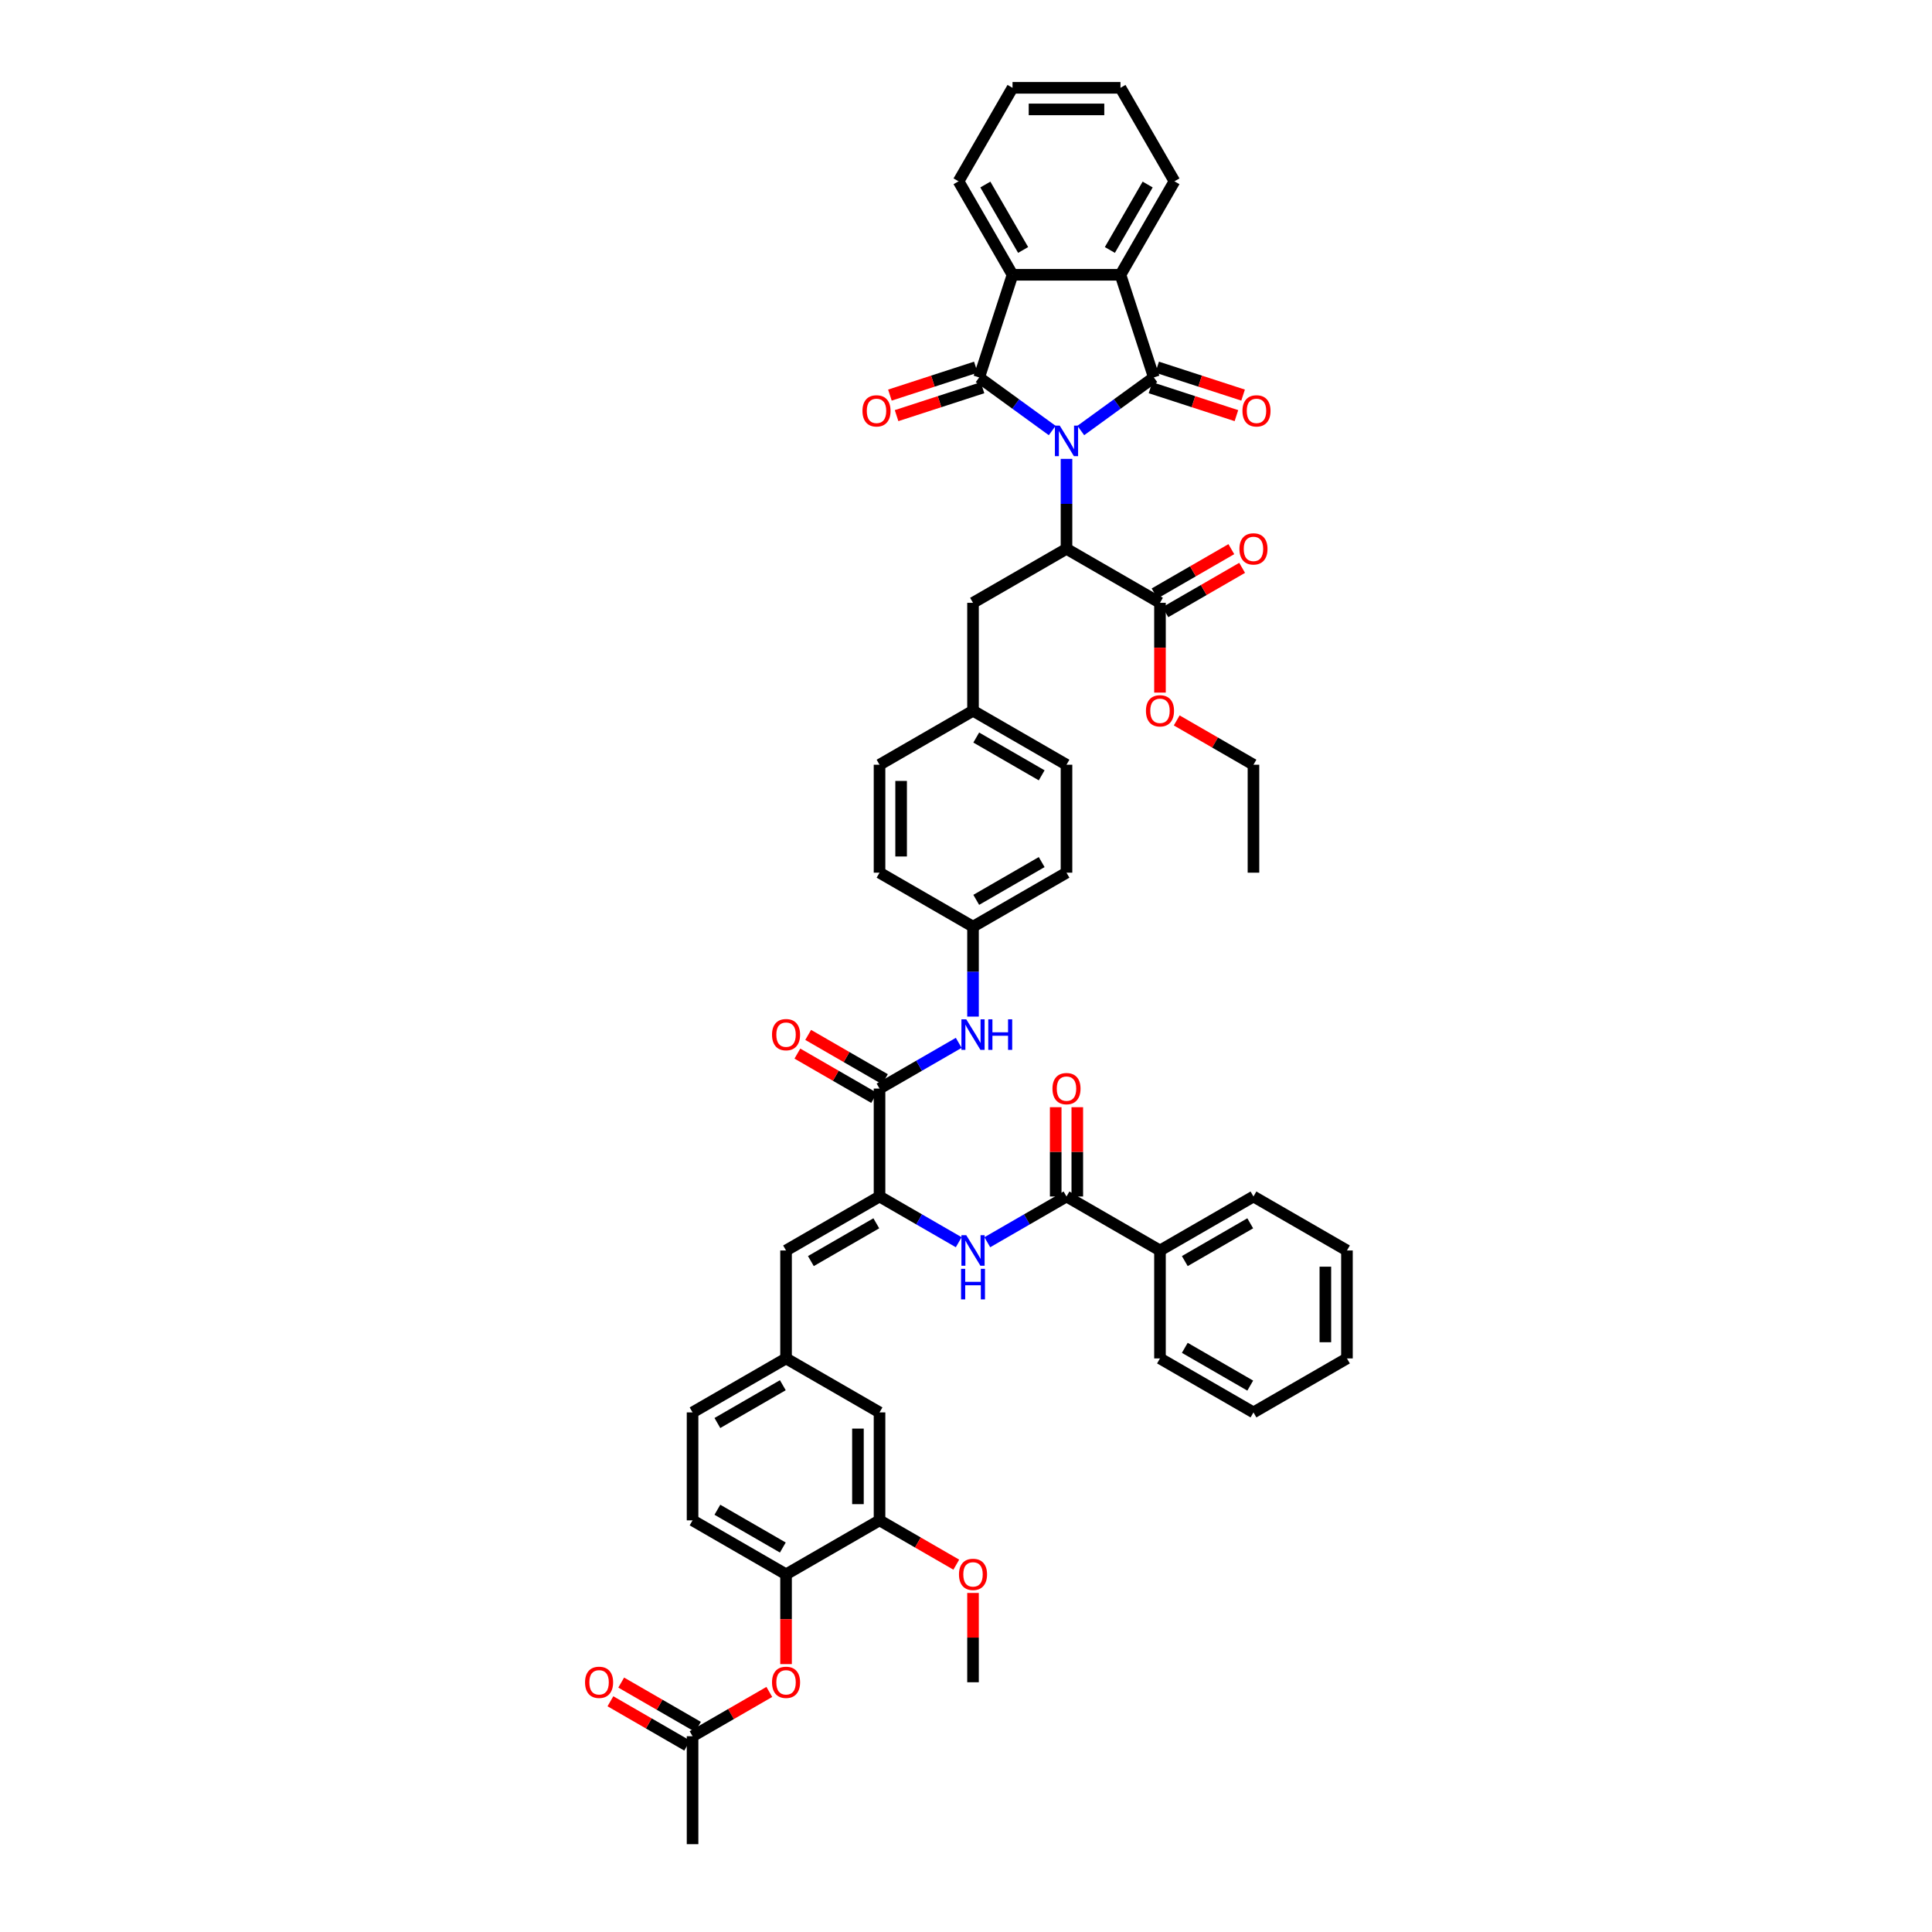 <?xml version='1.0' encoding='iso-8859-1'?>
<svg version='1.1' baseProfile='full'
              xmlns='http://www.w3.org/2000/svg'
                      xmlns:rdkit='http://www.rdkit.org/xml'
                      xmlns:xlink='http://www.w3.org/1999/xlink'
                  xml:space='preserve'
width='1000px' height='1000px' viewBox='0 0 1000 1000'>
<!-- END OF HEADER -->
<rect style='opacity:1.0;fill:#FFFFFF;stroke:none' width='1000' height='1000' x='0' y='0'> </rect>
<path class='bond-0' d='M 544.621,222.832 L 525.719,209.099' style='fill:none;fill-rule:evenodd;stroke:#0000FF;stroke-width:6px;stroke-linecap:butt;stroke-linejoin:miter;stroke-opacity:1' />
<path class='bond-0' d='M 525.719,209.099 L 506.817,195.366' style='fill:none;fill-rule:evenodd;stroke:#000000;stroke-width:6px;stroke-linecap:butt;stroke-linejoin:miter;stroke-opacity:1' />
<path class='bond-1' d='M 559.416,222.832 L 578.318,209.099' style='fill:none;fill-rule:evenodd;stroke:#0000FF;stroke-width:6px;stroke-linecap:butt;stroke-linejoin:miter;stroke-opacity:1' />
<path class='bond-1' d='M 578.318,209.099 L 597.22,195.366' style='fill:none;fill-rule:evenodd;stroke:#000000;stroke-width:6px;stroke-linecap:butt;stroke-linejoin:miter;stroke-opacity:1' />
<path class='bond-2' d='M 552.018,237.515 L 552.018,260.797' style='fill:none;fill-rule:evenodd;stroke:#0000FF;stroke-width:6px;stroke-linecap:butt;stroke-linejoin:miter;stroke-opacity:1' />
<path class='bond-2' d='M 552.018,260.797 L 552.018,284.079' style='fill:none;fill-rule:evenodd;stroke:#000000;stroke-width:6px;stroke-linecap:butt;stroke-linejoin:miter;stroke-opacity:1' />
<path class='bond-4' d='M 506.817,195.366 L 524.082,142.228' style='fill:none;fill-rule:evenodd;stroke:#000000;stroke-width:6px;stroke-linecap:butt;stroke-linejoin:miter;stroke-opacity:1' />
<path class='bond-13' d='M 505.09,190.052 L 482.852,197.278' style='fill:none;fill-rule:evenodd;stroke:#000000;stroke-width:6px;stroke-linecap:butt;stroke-linejoin:miter;stroke-opacity:1' />
<path class='bond-13' d='M 482.852,197.278 L 460.613,204.504' style='fill:none;fill-rule:evenodd;stroke:#FF0000;stroke-width:6px;stroke-linecap:butt;stroke-linejoin:miter;stroke-opacity:1' />
<path class='bond-13' d='M 508.543,200.679 L 486.305,207.905' style='fill:none;fill-rule:evenodd;stroke:#000000;stroke-width:6px;stroke-linecap:butt;stroke-linejoin:miter;stroke-opacity:1' />
<path class='bond-13' d='M 486.305,207.905 L 464.066,215.131' style='fill:none;fill-rule:evenodd;stroke:#FF0000;stroke-width:6px;stroke-linecap:butt;stroke-linejoin:miter;stroke-opacity:1' />
<path class='bond-3' d='M 597.22,195.366 L 579.955,142.228' style='fill:none;fill-rule:evenodd;stroke:#000000;stroke-width:6px;stroke-linecap:butt;stroke-linejoin:miter;stroke-opacity:1' />
<path class='bond-14' d='M 595.493,200.679 L 617.732,207.905' style='fill:none;fill-rule:evenodd;stroke:#000000;stroke-width:6px;stroke-linecap:butt;stroke-linejoin:miter;stroke-opacity:1' />
<path class='bond-14' d='M 617.732,207.905 L 639.971,215.131' style='fill:none;fill-rule:evenodd;stroke:#FF0000;stroke-width:6px;stroke-linecap:butt;stroke-linejoin:miter;stroke-opacity:1' />
<path class='bond-14' d='M 598.947,190.052 L 621.185,197.278' style='fill:none;fill-rule:evenodd;stroke:#000000;stroke-width:6px;stroke-linecap:butt;stroke-linejoin:miter;stroke-opacity:1' />
<path class='bond-14' d='M 621.185,197.278 L 643.424,204.504' style='fill:none;fill-rule:evenodd;stroke:#FF0000;stroke-width:6px;stroke-linecap:butt;stroke-linejoin:miter;stroke-opacity:1' />
<path class='bond-9' d='M 552.018,284.079 L 600.405,312.015' style='fill:none;fill-rule:evenodd;stroke:#000000;stroke-width:6px;stroke-linecap:butt;stroke-linejoin:miter;stroke-opacity:1' />
<path class='bond-18' d='M 552.018,284.079 L 503.632,312.015' style='fill:none;fill-rule:evenodd;stroke:#000000;stroke-width:6px;stroke-linecap:butt;stroke-linejoin:miter;stroke-opacity:1' />
<path class='bond-32' d='M 579.955,142.228 L 607.891,93.841' style='fill:none;fill-rule:evenodd;stroke:#000000;stroke-width:6px;stroke-linecap:butt;stroke-linejoin:miter;stroke-opacity:1' />
<path class='bond-32' d='M 574.468,129.383 L 594.023,95.512' style='fill:none;fill-rule:evenodd;stroke:#000000;stroke-width:6px;stroke-linecap:butt;stroke-linejoin:miter;stroke-opacity:1' />
<path class='bond-49' d='M 579.955,142.228 L 524.082,142.228' style='fill:none;fill-rule:evenodd;stroke:#000000;stroke-width:6px;stroke-linecap:butt;stroke-linejoin:miter;stroke-opacity:1' />
<path class='bond-33' d='M 524.082,142.228 L 496.146,93.841' style='fill:none;fill-rule:evenodd;stroke:#000000;stroke-width:6px;stroke-linecap:butt;stroke-linejoin:miter;stroke-opacity:1' />
<path class='bond-33' d='M 529.569,129.383 L 510.014,95.512' style='fill:none;fill-rule:evenodd;stroke:#000000;stroke-width:6px;stroke-linecap:butt;stroke-linejoin:miter;stroke-opacity:1' />
<path class='bond-5' d='M 455.245,619.312 L 455.245,563.44' style='fill:none;fill-rule:evenodd;stroke:#000000;stroke-width:6px;stroke-linecap:butt;stroke-linejoin:miter;stroke-opacity:1' />
<path class='bond-7' d='M 455.245,619.312 L 475.74,631.145' style='fill:none;fill-rule:evenodd;stroke:#000000;stroke-width:6px;stroke-linecap:butt;stroke-linejoin:miter;stroke-opacity:1' />
<path class='bond-7' d='M 475.74,631.145 L 496.234,642.977' style='fill:none;fill-rule:evenodd;stroke:#0000FF;stroke-width:6px;stroke-linecap:butt;stroke-linejoin:miter;stroke-opacity:1' />
<path class='bond-10' d='M 455.245,619.312 L 406.858,647.248' style='fill:none;fill-rule:evenodd;stroke:#000000;stroke-width:6px;stroke-linecap:butt;stroke-linejoin:miter;stroke-opacity:1' />
<path class='bond-10' d='M 453.574,633.18 L 419.703,652.735' style='fill:none;fill-rule:evenodd;stroke:#000000;stroke-width:6px;stroke-linecap:butt;stroke-linejoin:miter;stroke-opacity:1' />
<path class='bond-6' d='M 455.245,563.44 L 475.74,551.607' style='fill:none;fill-rule:evenodd;stroke:#000000;stroke-width:6px;stroke-linecap:butt;stroke-linejoin:miter;stroke-opacity:1' />
<path class='bond-6' d='M 475.74,551.607 L 496.234,539.775' style='fill:none;fill-rule:evenodd;stroke:#0000FF;stroke-width:6px;stroke-linecap:butt;stroke-linejoin:miter;stroke-opacity:1' />
<path class='bond-20' d='M 458.039,558.601 L 438.175,547.133' style='fill:none;fill-rule:evenodd;stroke:#000000;stroke-width:6px;stroke-linecap:butt;stroke-linejoin:miter;stroke-opacity:1' />
<path class='bond-20' d='M 438.175,547.133 L 418.312,535.665' style='fill:none;fill-rule:evenodd;stroke:#FF0000;stroke-width:6px;stroke-linecap:butt;stroke-linejoin:miter;stroke-opacity:1' />
<path class='bond-20' d='M 452.451,568.279 L 432.588,556.811' style='fill:none;fill-rule:evenodd;stroke:#000000;stroke-width:6px;stroke-linecap:butt;stroke-linejoin:miter;stroke-opacity:1' />
<path class='bond-20' d='M 432.588,556.811 L 412.725,545.342' style='fill:none;fill-rule:evenodd;stroke:#FF0000;stroke-width:6px;stroke-linecap:butt;stroke-linejoin:miter;stroke-opacity:1' />
<path class='bond-8' d='M 511.029,642.977 L 531.524,631.145' style='fill:none;fill-rule:evenodd;stroke:#0000FF;stroke-width:6px;stroke-linecap:butt;stroke-linejoin:miter;stroke-opacity:1' />
<path class='bond-8' d='M 531.524,631.145 L 552.018,619.312' style='fill:none;fill-rule:evenodd;stroke:#000000;stroke-width:6px;stroke-linecap:butt;stroke-linejoin:miter;stroke-opacity:1' />
<path class='bond-22' d='M 557.606,619.312 L 557.606,596.198' style='fill:none;fill-rule:evenodd;stroke:#000000;stroke-width:6px;stroke-linecap:butt;stroke-linejoin:miter;stroke-opacity:1' />
<path class='bond-22' d='M 557.606,596.198 L 557.606,573.083' style='fill:none;fill-rule:evenodd;stroke:#FF0000;stroke-width:6px;stroke-linecap:butt;stroke-linejoin:miter;stroke-opacity:1' />
<path class='bond-22' d='M 546.431,619.312 L 546.431,596.198' style='fill:none;fill-rule:evenodd;stroke:#000000;stroke-width:6px;stroke-linecap:butt;stroke-linejoin:miter;stroke-opacity:1' />
<path class='bond-22' d='M 546.431,596.198 L 546.431,573.083' style='fill:none;fill-rule:evenodd;stroke:#FF0000;stroke-width:6px;stroke-linecap:butt;stroke-linejoin:miter;stroke-opacity:1' />
<path class='bond-23' d='M 552.018,619.312 L 600.405,647.248' style='fill:none;fill-rule:evenodd;stroke:#000000;stroke-width:6px;stroke-linecap:butt;stroke-linejoin:miter;stroke-opacity:1' />
<path class='bond-24' d='M 603.199,316.854 L 623.062,305.386' style='fill:none;fill-rule:evenodd;stroke:#000000;stroke-width:6px;stroke-linecap:butt;stroke-linejoin:miter;stroke-opacity:1' />
<path class='bond-24' d='M 623.062,305.386 L 642.925,293.917' style='fill:none;fill-rule:evenodd;stroke:#FF0000;stroke-width:6px;stroke-linecap:butt;stroke-linejoin:miter;stroke-opacity:1' />
<path class='bond-24' d='M 597.612,307.176 L 617.475,295.708' style='fill:none;fill-rule:evenodd;stroke:#000000;stroke-width:6px;stroke-linecap:butt;stroke-linejoin:miter;stroke-opacity:1' />
<path class='bond-24' d='M 617.475,295.708 L 637.338,284.24' style='fill:none;fill-rule:evenodd;stroke:#FF0000;stroke-width:6px;stroke-linecap:butt;stroke-linejoin:miter;stroke-opacity:1' />
<path class='bond-30' d='M 600.405,312.015 L 600.405,335.252' style='fill:none;fill-rule:evenodd;stroke:#000000;stroke-width:6px;stroke-linecap:butt;stroke-linejoin:miter;stroke-opacity:1' />
<path class='bond-30' d='M 600.405,335.252 L 600.405,358.489' style='fill:none;fill-rule:evenodd;stroke:#FF0000;stroke-width:6px;stroke-linecap:butt;stroke-linejoin:miter;stroke-opacity:1' />
<path class='bond-19' d='M 406.858,647.248 L 406.858,703.12' style='fill:none;fill-rule:evenodd;stroke:#000000;stroke-width:6px;stroke-linecap:butt;stroke-linejoin:miter;stroke-opacity:1' />
<path class='bond-11' d='M 503.632,526.195 L 503.632,502.914' style='fill:none;fill-rule:evenodd;stroke:#0000FF;stroke-width:6px;stroke-linecap:butt;stroke-linejoin:miter;stroke-opacity:1' />
<path class='bond-11' d='M 503.632,502.914 L 503.632,479.632' style='fill:none;fill-rule:evenodd;stroke:#000000;stroke-width:6px;stroke-linecap:butt;stroke-linejoin:miter;stroke-opacity:1' />
<path class='bond-12' d='M 406.858,814.865 L 358.471,786.929' style='fill:none;fill-rule:evenodd;stroke:#000000;stroke-width:6px;stroke-linecap:butt;stroke-linejoin:miter;stroke-opacity:1' />
<path class='bond-12' d='M 405.187,800.997 L 371.317,781.442' style='fill:none;fill-rule:evenodd;stroke:#000000;stroke-width:6px;stroke-linecap:butt;stroke-linejoin:miter;stroke-opacity:1' />
<path class='bond-15' d='M 406.858,814.865 L 406.858,838.102' style='fill:none;fill-rule:evenodd;stroke:#000000;stroke-width:6px;stroke-linecap:butt;stroke-linejoin:miter;stroke-opacity:1' />
<path class='bond-15' d='M 406.858,838.102 L 406.858,861.339' style='fill:none;fill-rule:evenodd;stroke:#FF0000;stroke-width:6px;stroke-linecap:butt;stroke-linejoin:miter;stroke-opacity:1' />
<path class='bond-52' d='M 406.858,814.865 L 455.245,786.929' style='fill:none;fill-rule:evenodd;stroke:#000000;stroke-width:6px;stroke-linecap:butt;stroke-linejoin:miter;stroke-opacity:1' />
<path class='bond-17' d='M 398.198,875.737 L 378.335,887.205' style='fill:none;fill-rule:evenodd;stroke:#FF0000;stroke-width:6px;stroke-linecap:butt;stroke-linejoin:miter;stroke-opacity:1' />
<path class='bond-17' d='M 378.335,887.205 L 358.471,898.673' style='fill:none;fill-rule:evenodd;stroke:#000000;stroke-width:6px;stroke-linecap:butt;stroke-linejoin:miter;stroke-opacity:1' />
<path class='bond-16' d='M 455.245,786.929 L 455.245,731.057' style='fill:none;fill-rule:evenodd;stroke:#000000;stroke-width:6px;stroke-linecap:butt;stroke-linejoin:miter;stroke-opacity:1' />
<path class='bond-16' d='M 444.07,778.548 L 444.07,739.437' style='fill:none;fill-rule:evenodd;stroke:#000000;stroke-width:6px;stroke-linecap:butt;stroke-linejoin:miter;stroke-opacity:1' />
<path class='bond-31' d='M 455.245,786.929 L 475.108,798.397' style='fill:none;fill-rule:evenodd;stroke:#000000;stroke-width:6px;stroke-linecap:butt;stroke-linejoin:miter;stroke-opacity:1' />
<path class='bond-31' d='M 475.108,798.397 L 494.972,809.865' style='fill:none;fill-rule:evenodd;stroke:#FF0000;stroke-width:6px;stroke-linecap:butt;stroke-linejoin:miter;stroke-opacity:1' />
<path class='bond-25' d='M 361.265,893.835 L 341.402,882.366' style='fill:none;fill-rule:evenodd;stroke:#000000;stroke-width:6px;stroke-linecap:butt;stroke-linejoin:miter;stroke-opacity:1' />
<path class='bond-25' d='M 341.402,882.366 L 321.538,870.898' style='fill:none;fill-rule:evenodd;stroke:#FF0000;stroke-width:6px;stroke-linecap:butt;stroke-linejoin:miter;stroke-opacity:1' />
<path class='bond-25' d='M 355.678,903.512 L 335.815,892.044' style='fill:none;fill-rule:evenodd;stroke:#000000;stroke-width:6px;stroke-linecap:butt;stroke-linejoin:miter;stroke-opacity:1' />
<path class='bond-25' d='M 335.815,892.044 L 315.951,880.576' style='fill:none;fill-rule:evenodd;stroke:#FF0000;stroke-width:6px;stroke-linecap:butt;stroke-linejoin:miter;stroke-opacity:1' />
<path class='bond-38' d='M 358.471,898.673 L 358.471,954.545' style='fill:none;fill-rule:evenodd;stroke:#000000;stroke-width:6px;stroke-linecap:butt;stroke-linejoin:miter;stroke-opacity:1' />
<path class='bond-28' d='M 503.632,312.015 L 503.632,367.887' style='fill:none;fill-rule:evenodd;stroke:#000000;stroke-width:6px;stroke-linecap:butt;stroke-linejoin:miter;stroke-opacity:1' />
<path class='bond-21' d='M 406.858,703.12 L 455.245,731.057' style='fill:none;fill-rule:evenodd;stroke:#000000;stroke-width:6px;stroke-linecap:butt;stroke-linejoin:miter;stroke-opacity:1' />
<path class='bond-29' d='M 406.858,703.12 L 358.471,731.057' style='fill:none;fill-rule:evenodd;stroke:#000000;stroke-width:6px;stroke-linecap:butt;stroke-linejoin:miter;stroke-opacity:1' />
<path class='bond-29' d='M 405.187,716.988 L 371.317,736.544' style='fill:none;fill-rule:evenodd;stroke:#000000;stroke-width:6px;stroke-linecap:butt;stroke-linejoin:miter;stroke-opacity:1' />
<path class='bond-39' d='M 600.405,647.248 L 648.792,619.312' style='fill:none;fill-rule:evenodd;stroke:#000000;stroke-width:6px;stroke-linecap:butt;stroke-linejoin:miter;stroke-opacity:1' />
<path class='bond-39' d='M 613.25,652.735 L 647.121,633.18' style='fill:none;fill-rule:evenodd;stroke:#000000;stroke-width:6px;stroke-linecap:butt;stroke-linejoin:miter;stroke-opacity:1' />
<path class='bond-40' d='M 600.405,647.248 L 600.405,703.12' style='fill:none;fill-rule:evenodd;stroke:#000000;stroke-width:6px;stroke-linecap:butt;stroke-linejoin:miter;stroke-opacity:1' />
<path class='bond-26' d='M 358.471,786.929 L 358.471,731.057' style='fill:none;fill-rule:evenodd;stroke:#000000;stroke-width:6px;stroke-linecap:butt;stroke-linejoin:miter;stroke-opacity:1' />
<path class='bond-27' d='M 503.632,479.632 L 552.018,451.695' style='fill:none;fill-rule:evenodd;stroke:#000000;stroke-width:6px;stroke-linecap:butt;stroke-linejoin:miter;stroke-opacity:1' />
<path class='bond-27' d='M 505.302,465.764 L 539.173,446.209' style='fill:none;fill-rule:evenodd;stroke:#000000;stroke-width:6px;stroke-linecap:butt;stroke-linejoin:miter;stroke-opacity:1' />
<path class='bond-51' d='M 503.632,479.632 L 455.245,451.695' style='fill:none;fill-rule:evenodd;stroke:#000000;stroke-width:6px;stroke-linecap:butt;stroke-linejoin:miter;stroke-opacity:1' />
<path class='bond-36' d='M 503.632,367.887 L 455.245,395.823' style='fill:none;fill-rule:evenodd;stroke:#000000;stroke-width:6px;stroke-linecap:butt;stroke-linejoin:miter;stroke-opacity:1' />
<path class='bond-37' d='M 503.632,367.887 L 552.018,395.823' style='fill:none;fill-rule:evenodd;stroke:#000000;stroke-width:6px;stroke-linecap:butt;stroke-linejoin:miter;stroke-opacity:1' />
<path class='bond-37' d='M 505.302,381.755 L 539.173,401.31' style='fill:none;fill-rule:evenodd;stroke:#000000;stroke-width:6px;stroke-linecap:butt;stroke-linejoin:miter;stroke-opacity:1' />
<path class='bond-41' d='M 609.065,372.887 L 628.929,384.355' style='fill:none;fill-rule:evenodd;stroke:#FF0000;stroke-width:6px;stroke-linecap:butt;stroke-linejoin:miter;stroke-opacity:1' />
<path class='bond-41' d='M 628.929,384.355 L 648.792,395.823' style='fill:none;fill-rule:evenodd;stroke:#000000;stroke-width:6px;stroke-linecap:butt;stroke-linejoin:miter;stroke-opacity:1' />
<path class='bond-42' d='M 503.632,824.508 L 503.632,847.623' style='fill:none;fill-rule:evenodd;stroke:#FF0000;stroke-width:6px;stroke-linecap:butt;stroke-linejoin:miter;stroke-opacity:1' />
<path class='bond-42' d='M 503.632,847.623 L 503.632,870.737' style='fill:none;fill-rule:evenodd;stroke:#000000;stroke-width:6px;stroke-linecap:butt;stroke-linejoin:miter;stroke-opacity:1' />
<path class='bond-44' d='M 607.891,93.841 L 579.955,45.455' style='fill:none;fill-rule:evenodd;stroke:#000000;stroke-width:6px;stroke-linecap:butt;stroke-linejoin:miter;stroke-opacity:1' />
<path class='bond-43' d='M 496.146,93.841 L 524.082,45.455' style='fill:none;fill-rule:evenodd;stroke:#000000;stroke-width:6px;stroke-linecap:butt;stroke-linejoin:miter;stroke-opacity:1' />
<path class='bond-34' d='M 455.245,451.695 L 455.245,395.823' style='fill:none;fill-rule:evenodd;stroke:#000000;stroke-width:6px;stroke-linecap:butt;stroke-linejoin:miter;stroke-opacity:1' />
<path class='bond-34' d='M 466.419,443.315 L 466.419,404.204' style='fill:none;fill-rule:evenodd;stroke:#000000;stroke-width:6px;stroke-linecap:butt;stroke-linejoin:miter;stroke-opacity:1' />
<path class='bond-35' d='M 552.018,451.695 L 552.018,395.823' style='fill:none;fill-rule:evenodd;stroke:#000000;stroke-width:6px;stroke-linecap:butt;stroke-linejoin:miter;stroke-opacity:1' />
<path class='bond-46' d='M 648.792,619.312 L 697.179,647.248' style='fill:none;fill-rule:evenodd;stroke:#000000;stroke-width:6px;stroke-linecap:butt;stroke-linejoin:miter;stroke-opacity:1' />
<path class='bond-47' d='M 600.405,703.12 L 648.792,731.057' style='fill:none;fill-rule:evenodd;stroke:#000000;stroke-width:6px;stroke-linecap:butt;stroke-linejoin:miter;stroke-opacity:1' />
<path class='bond-47' d='M 613.25,697.634 L 647.121,717.189' style='fill:none;fill-rule:evenodd;stroke:#000000;stroke-width:6px;stroke-linecap:butt;stroke-linejoin:miter;stroke-opacity:1' />
<path class='bond-45' d='M 648.792,395.823 L 648.792,451.695' style='fill:none;fill-rule:evenodd;stroke:#000000;stroke-width:6px;stroke-linecap:butt;stroke-linejoin:miter;stroke-opacity:1' />
<path class='bond-50' d='M 524.082,45.455 L 579.955,45.455' style='fill:none;fill-rule:evenodd;stroke:#000000;stroke-width:6px;stroke-linecap:butt;stroke-linejoin:miter;stroke-opacity:1' />
<path class='bond-50' d='M 532.463,56.629 L 571.574,56.629' style='fill:none;fill-rule:evenodd;stroke:#000000;stroke-width:6px;stroke-linecap:butt;stroke-linejoin:miter;stroke-opacity:1' />
<path class='bond-53' d='M 697.179,647.248 L 697.179,703.12' style='fill:none;fill-rule:evenodd;stroke:#000000;stroke-width:6px;stroke-linecap:butt;stroke-linejoin:miter;stroke-opacity:1' />
<path class='bond-53' d='M 686.004,655.629 L 686.004,694.74' style='fill:none;fill-rule:evenodd;stroke:#000000;stroke-width:6px;stroke-linecap:butt;stroke-linejoin:miter;stroke-opacity:1' />
<path class='bond-48' d='M 648.792,731.057 L 697.179,703.12' style='fill:none;fill-rule:evenodd;stroke:#000000;stroke-width:6px;stroke-linecap:butt;stroke-linejoin:miter;stroke-opacity:1' />
<path  class='atom-0' d='M 548.521 220.295
L 553.706 228.676
Q 554.22 229.503, 555.047 231
Q 555.874 232.498, 555.918 232.587
L 555.918 220.295
L 558.019 220.295
L 558.019 236.118
L 555.851 236.118
L 550.286 226.955
Q 549.638 225.882, 548.945 224.653
Q 548.275 223.424, 548.074 223.044
L 548.074 236.118
L 546.018 236.118
L 546.018 220.295
L 548.521 220.295
' fill='#0000FF'/>
<path  class='atom-8' d='M 500.134 639.337
L 505.319 647.718
Q 505.833 648.544, 506.66 650.042
Q 507.487 651.539, 507.532 651.629
L 507.532 639.337
L 509.632 639.337
L 509.632 655.16
L 507.465 655.16
L 501.9 645.997
Q 501.252 644.924, 500.559 643.695
Q 499.888 642.466, 499.687 642.086
L 499.687 655.16
L 497.631 655.16
L 497.631 639.337
L 500.134 639.337
' fill='#0000FF'/>
<path  class='atom-8' d='M 497.441 656.742
L 499.587 656.742
L 499.587 663.469
L 507.677 663.469
L 507.677 656.742
L 509.822 656.742
L 509.822 672.565
L 507.677 672.565
L 507.677 665.257
L 499.587 665.257
L 499.587 672.565
L 497.441 672.565
L 497.441 656.742
' fill='#0000FF'/>
<path  class='atom-12' d='M 500.134 527.592
L 505.319 535.973
Q 505.833 536.8, 506.66 538.297
Q 507.487 539.795, 507.532 539.884
L 507.532 527.592
L 509.632 527.592
L 509.632 543.415
L 507.465 543.415
L 501.9 534.252
Q 501.252 533.18, 500.559 531.95
Q 499.888 530.721, 499.687 530.341
L 499.687 543.415
L 497.631 543.415
L 497.631 527.592
L 500.134 527.592
' fill='#0000FF'/>
<path  class='atom-12' d='M 511.532 527.592
L 513.678 527.592
L 513.678 534.319
L 521.768 534.319
L 521.768 527.592
L 523.913 527.592
L 523.913 543.415
L 521.768 543.415
L 521.768 536.107
L 513.678 536.107
L 513.678 543.415
L 511.532 543.415
L 511.532 527.592
' fill='#0000FF'/>
<path  class='atom-14' d='M 446.416 212.676
Q 446.416 208.877, 448.293 206.753
Q 450.17 204.63, 453.679 204.63
Q 457.188 204.63, 459.065 206.753
Q 460.943 208.877, 460.943 212.676
Q 460.943 216.52, 459.043 218.71
Q 457.143 220.878, 453.679 220.878
Q 450.193 220.878, 448.293 218.71
Q 446.416 216.542, 446.416 212.676
M 453.679 219.09
Q 456.093 219.09, 457.389 217.481
Q 458.708 215.849, 458.708 212.676
Q 458.708 209.569, 457.389 208.005
Q 456.093 206.418, 453.679 206.418
Q 451.266 206.418, 449.947 207.983
Q 448.651 209.547, 448.651 212.676
Q 448.651 215.872, 449.947 217.481
Q 451.266 219.09, 453.679 219.09
' fill='#FF0000'/>
<path  class='atom-15' d='M 643.094 212.676
Q 643.094 208.877, 644.972 206.753
Q 646.849 204.63, 650.358 204.63
Q 653.866 204.63, 655.744 206.753
Q 657.621 208.877, 657.621 212.676
Q 657.621 216.52, 655.721 218.71
Q 653.822 220.878, 650.358 220.878
Q 646.871 220.878, 644.972 218.71
Q 643.094 216.542, 643.094 212.676
M 650.358 219.09
Q 652.771 219.09, 654.068 217.481
Q 655.386 215.849, 655.386 212.676
Q 655.386 209.569, 654.068 208.005
Q 652.771 206.418, 650.358 206.418
Q 647.944 206.418, 646.625 207.983
Q 645.329 209.547, 645.329 212.676
Q 645.329 215.872, 646.625 217.481
Q 647.944 219.09, 650.358 219.09
' fill='#FF0000'/>
<path  class='atom-16' d='M 399.595 870.782
Q 399.595 866.983, 401.472 864.859
Q 403.349 862.736, 406.858 862.736
Q 410.367 862.736, 412.244 864.859
Q 414.122 866.983, 414.122 870.782
Q 414.122 874.626, 412.222 876.816
Q 410.322 878.984, 406.858 878.984
Q 403.372 878.984, 401.472 876.816
Q 399.595 874.648, 399.595 870.782
M 406.858 877.196
Q 409.272 877.196, 410.568 875.587
Q 411.887 873.955, 411.887 870.782
Q 411.887 867.675, 410.568 866.111
Q 409.272 864.524, 406.858 864.524
Q 404.444 864.524, 403.126 866.089
Q 401.83 867.653, 401.83 870.782
Q 401.83 873.978, 403.126 875.587
Q 404.444 877.196, 406.858 877.196
' fill='#FF0000'/>
<path  class='atom-21' d='M 399.595 535.548
Q 399.595 531.749, 401.472 529.626
Q 403.349 527.503, 406.858 527.503
Q 410.367 527.503, 412.244 529.626
Q 414.122 531.749, 414.122 535.548
Q 414.122 539.393, 412.222 541.583
Q 410.322 543.751, 406.858 543.751
Q 403.372 543.751, 401.472 541.583
Q 399.595 539.415, 399.595 535.548
M 406.858 541.963
Q 409.272 541.963, 410.568 540.354
Q 411.887 538.722, 411.887 535.548
Q 411.887 532.442, 410.568 530.878
Q 409.272 529.291, 406.858 529.291
Q 404.444 529.291, 403.126 530.855
Q 401.83 532.42, 401.83 535.548
Q 401.83 538.744, 403.126 540.354
Q 404.444 541.963, 406.858 541.963
' fill='#FF0000'/>
<path  class='atom-23' d='M 544.755 563.485
Q 544.755 559.685, 546.632 557.562
Q 548.51 555.439, 552.018 555.439
Q 555.527 555.439, 557.405 557.562
Q 559.282 559.685, 559.282 563.485
Q 559.282 567.329, 557.382 569.519
Q 555.483 571.687, 552.018 571.687
Q 548.532 571.687, 546.632 569.519
Q 544.755 567.351, 544.755 563.485
M 552.018 569.899
Q 554.432 569.899, 555.728 568.29
Q 557.047 566.658, 557.047 563.485
Q 557.047 560.378, 555.728 558.814
Q 554.432 557.227, 552.018 557.227
Q 549.605 557.227, 548.286 558.791
Q 546.99 560.356, 546.99 563.485
Q 546.99 566.68, 548.286 568.29
Q 549.605 569.899, 552.018 569.899
' fill='#FF0000'/>
<path  class='atom-25' d='M 641.529 284.123
Q 641.529 280.324, 643.406 278.201
Q 645.283 276.078, 648.792 276.078
Q 652.301 276.078, 654.178 278.201
Q 656.055 280.324, 656.055 284.123
Q 656.055 287.968, 654.156 290.158
Q 652.256 292.326, 648.792 292.326
Q 645.306 292.326, 643.406 290.158
Q 641.529 287.99, 641.529 284.123
M 648.792 290.538
Q 651.206 290.538, 652.502 288.929
Q 653.82 287.297, 653.82 284.123
Q 653.82 281.017, 652.502 279.453
Q 651.206 277.866, 648.792 277.866
Q 646.378 277.866, 645.06 279.43
Q 643.763 280.995, 643.763 284.123
Q 643.763 287.319, 645.06 288.929
Q 646.378 290.538, 648.792 290.538
' fill='#FF0000'/>
<path  class='atom-26' d='M 302.821 870.782
Q 302.821 866.983, 304.699 864.859
Q 306.576 862.736, 310.085 862.736
Q 313.593 862.736, 315.471 864.859
Q 317.348 866.983, 317.348 870.782
Q 317.348 874.626, 315.448 876.816
Q 313.549 878.984, 310.085 878.984
Q 306.598 878.984, 304.699 876.816
Q 302.821 874.648, 302.821 870.782
M 310.085 877.196
Q 312.498 877.196, 313.795 875.587
Q 315.113 873.955, 315.113 870.782
Q 315.113 867.675, 313.795 866.111
Q 312.498 864.524, 310.085 864.524
Q 307.671 864.524, 306.352 866.089
Q 305.056 867.653, 305.056 870.782
Q 305.056 873.978, 306.352 875.587
Q 307.671 877.196, 310.085 877.196
' fill='#FF0000'/>
<path  class='atom-31' d='M 593.142 367.932
Q 593.142 364.133, 595.019 362.009
Q 596.896 359.886, 600.405 359.886
Q 603.914 359.886, 605.791 362.009
Q 607.669 364.133, 607.669 367.932
Q 607.669 371.776, 605.769 373.966
Q 603.869 376.134, 600.405 376.134
Q 596.919 376.134, 595.019 373.966
Q 593.142 371.798, 593.142 367.932
M 600.405 374.346
Q 602.819 374.346, 604.115 372.737
Q 605.434 371.105, 605.434 367.932
Q 605.434 364.825, 604.115 363.261
Q 602.819 361.674, 600.405 361.674
Q 597.992 361.674, 596.673 363.239
Q 595.377 364.803, 595.377 367.932
Q 595.377 371.128, 596.673 372.737
Q 597.992 374.346, 600.405 374.346
' fill='#FF0000'/>
<path  class='atom-32' d='M 496.368 814.91
Q 496.368 811.11, 498.246 808.987
Q 500.123 806.864, 503.632 806.864
Q 507.14 806.864, 509.018 808.987
Q 510.895 811.11, 510.895 814.91
Q 510.895 818.754, 508.995 820.944
Q 507.096 823.112, 503.632 823.112
Q 500.145 823.112, 498.246 820.944
Q 496.368 818.776, 496.368 814.91
M 503.632 821.324
Q 506.045 821.324, 507.342 819.715
Q 508.66 818.083, 508.66 814.91
Q 508.66 811.803, 507.342 810.239
Q 506.045 808.652, 503.632 808.652
Q 501.218 808.652, 499.899 810.216
Q 498.603 811.781, 498.603 814.91
Q 498.603 818.105, 499.899 819.715
Q 501.218 821.324, 503.632 821.324
' fill='#FF0000'/>
</svg>
